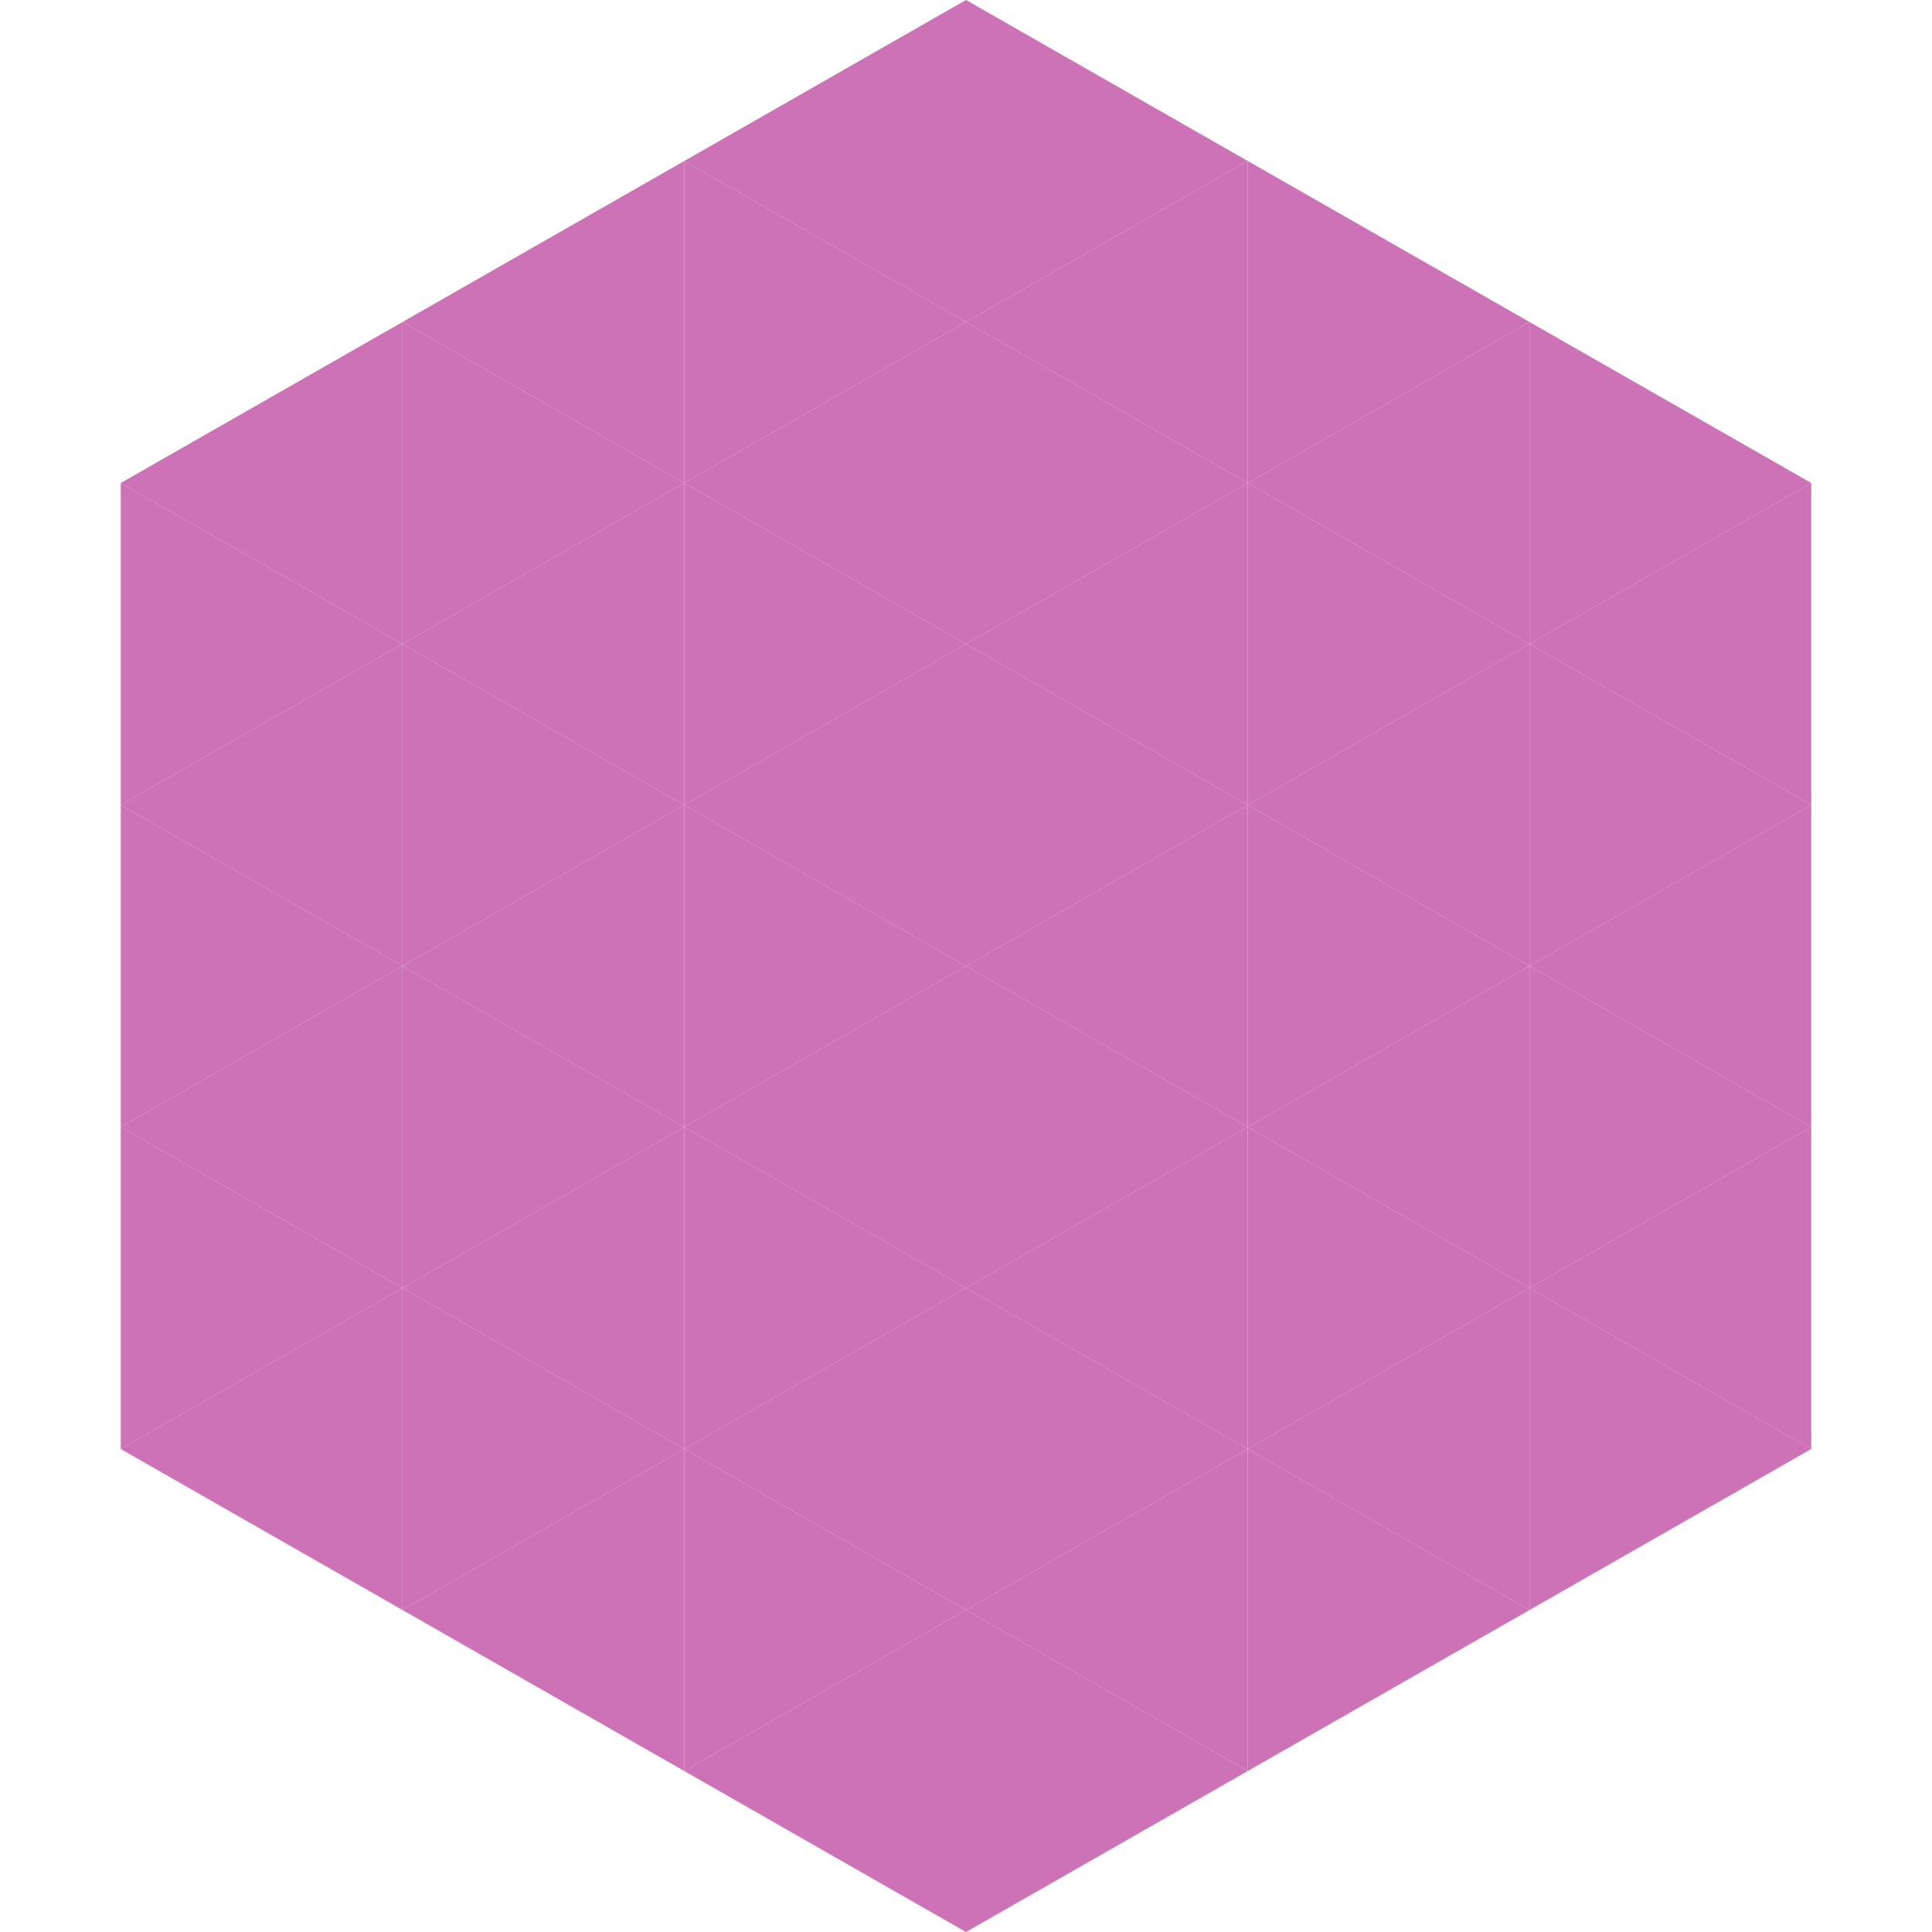 <?xml version="1.0"?>
<!-- Generated by SVGo -->
<svg width="240" height="240"
     xmlns="http://www.w3.org/2000/svg"
     xmlns:xlink="http://www.w3.org/1999/xlink">
<polygon points="50,40 15,60 50,80" style="fill:rgb(206,114,184)" />
<polygon points="190,40 225,60 190,80" style="fill:rgb(206,114,184)" />
<polygon points="15,60 50,80 15,100" style="fill:rgb(206,114,184)" />
<polygon points="225,60 190,80 225,100" style="fill:rgb(206,114,184)" />
<polygon points="50,80 15,100 50,120" style="fill:rgb(206,114,184)" />
<polygon points="190,80 225,100 190,120" style="fill:rgb(206,114,184)" />
<polygon points="15,100 50,120 15,140" style="fill:rgb(206,114,184)" />
<polygon points="225,100 190,120 225,140" style="fill:rgb(206,114,184)" />
<polygon points="50,120 15,140 50,160" style="fill:rgb(206,114,184)" />
<polygon points="190,120 225,140 190,160" style="fill:rgb(206,114,184)" />
<polygon points="15,140 50,160 15,180" style="fill:rgb(206,114,184)" />
<polygon points="225,140 190,160 225,180" style="fill:rgb(206,114,184)" />
<polygon points="50,160 15,180 50,200" style="fill:rgb(206,114,184)" />
<polygon points="190,160 225,180 190,200" style="fill:rgb(206,114,184)" />
<polygon points="15,180 50,200 15,220" style="fill:rgb(255,255,255); fill-opacity:0" />
<polygon points="225,180 190,200 225,220" style="fill:rgb(255,255,255); fill-opacity:0" />
<polygon points="50,0 85,20 50,40" style="fill:rgb(255,255,255); fill-opacity:0" />
<polygon points="190,0 155,20 190,40" style="fill:rgb(255,255,255); fill-opacity:0" />
<polygon points="85,20 50,40 85,60" style="fill:rgb(206,114,184)" />
<polygon points="155,20 190,40 155,60" style="fill:rgb(206,114,184)" />
<polygon points="50,40 85,60 50,80" style="fill:rgb(206,114,184)" />
<polygon points="190,40 155,60 190,80" style="fill:rgb(206,114,184)" />
<polygon points="85,60 50,80 85,100" style="fill:rgb(206,114,184)" />
<polygon points="155,60 190,80 155,100" style="fill:rgb(206,114,184)" />
<polygon points="50,80 85,100 50,120" style="fill:rgb(206,114,184)" />
<polygon points="190,80 155,100 190,120" style="fill:rgb(206,114,184)" />
<polygon points="85,100 50,120 85,140" style="fill:rgb(206,114,184)" />
<polygon points="155,100 190,120 155,140" style="fill:rgb(206,114,184)" />
<polygon points="50,120 85,140 50,160" style="fill:rgb(206,114,184)" />
<polygon points="190,120 155,140 190,160" style="fill:rgb(206,114,184)" />
<polygon points="85,140 50,160 85,180" style="fill:rgb(206,114,184)" />
<polygon points="155,140 190,160 155,180" style="fill:rgb(206,114,184)" />
<polygon points="50,160 85,180 50,200" style="fill:rgb(206,114,184)" />
<polygon points="190,160 155,180 190,200" style="fill:rgb(206,114,184)" />
<polygon points="85,180 50,200 85,220" style="fill:rgb(206,114,184)" />
<polygon points="155,180 190,200 155,220" style="fill:rgb(206,114,184)" />
<polygon points="120,0 85,20 120,40" style="fill:rgb(206,114,184)" />
<polygon points="120,0 155,20 120,40" style="fill:rgb(206,114,184)" />
<polygon points="85,20 120,40 85,60" style="fill:rgb(206,114,184)" />
<polygon points="155,20 120,40 155,60" style="fill:rgb(206,114,184)" />
<polygon points="120,40 85,60 120,80" style="fill:rgb(206,114,184)" />
<polygon points="120,40 155,60 120,80" style="fill:rgb(206,114,184)" />
<polygon points="85,60 120,80 85,100" style="fill:rgb(206,114,184)" />
<polygon points="155,60 120,80 155,100" style="fill:rgb(206,114,184)" />
<polygon points="120,80 85,100 120,120" style="fill:rgb(206,114,184)" />
<polygon points="120,80 155,100 120,120" style="fill:rgb(206,114,184)" />
<polygon points="85,100 120,120 85,140" style="fill:rgb(206,114,184)" />
<polygon points="155,100 120,120 155,140" style="fill:rgb(206,114,184)" />
<polygon points="120,120 85,140 120,160" style="fill:rgb(206,114,184)" />
<polygon points="120,120 155,140 120,160" style="fill:rgb(206,114,184)" />
<polygon points="85,140 120,160 85,180" style="fill:rgb(206,114,184)" />
<polygon points="155,140 120,160 155,180" style="fill:rgb(206,114,184)" />
<polygon points="120,160 85,180 120,200" style="fill:rgb(206,114,184)" />
<polygon points="120,160 155,180 120,200" style="fill:rgb(206,114,184)" />
<polygon points="85,180 120,200 85,220" style="fill:rgb(206,114,184)" />
<polygon points="155,180 120,200 155,220" style="fill:rgb(206,114,184)" />
<polygon points="120,200 85,220 120,240" style="fill:rgb(206,114,184)" />
<polygon points="120,200 155,220 120,240" style="fill:rgb(206,114,184)" />
<polygon points="85,220 120,240 85,260" style="fill:rgb(255,255,255); fill-opacity:0" />
<polygon points="155,220 120,240 155,260" style="fill:rgb(255,255,255); fill-opacity:0" />
</svg>
